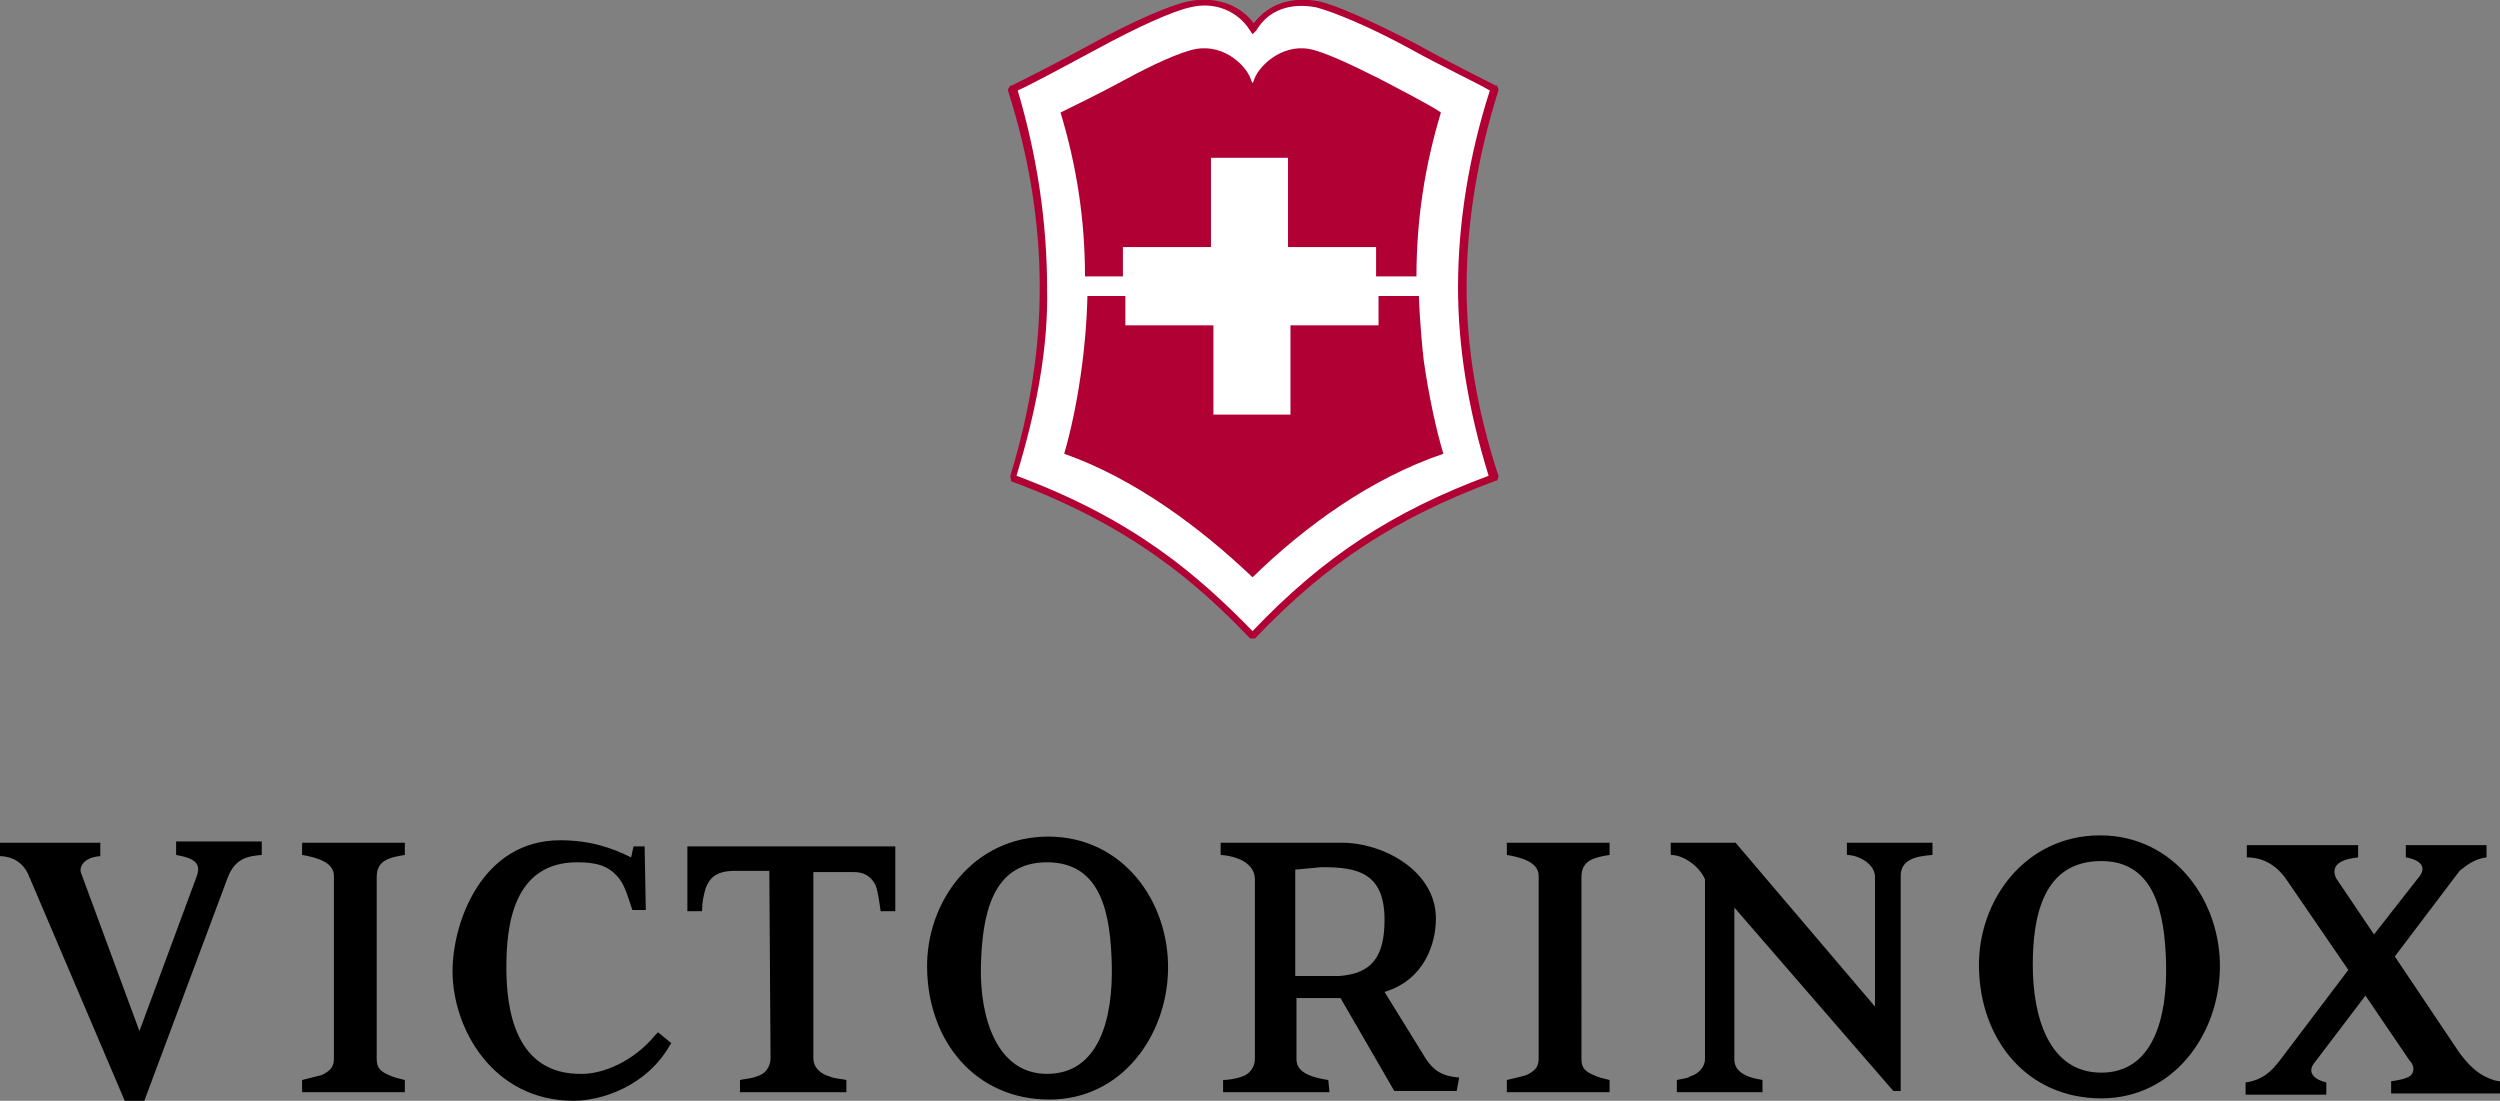 <svg xmlns:x="ns_extend;" xmlns:i="ns_ai;" xmlns:graph="ns_graphs;" xmlns="http://www.w3.org/2000/svg" xmlns:xlink="http://www.w3.org/1999/xlink" id="Layer_1" x="0px" y="0px" viewBox="0 0 204.4 90" style="enable-background:new 0 0 204.4 90;" xml:space="preserve"><rect x="0" y="0" width="204.4" height="90" fill="#808080" stroke="none"/> <style type="text/css">  .st0{fill:#FFFFFF;}	.st1{fill:#B10034;} </style>  <g id="Header">  <g id="Comp_x2F_Header_x2F_Max-L_x2F_default" transform="translate(-260, -199)">   <g transform="translate(114, 136)">    <g id="Header_x2F_CH">     <g id="Navigation-Main">      <g id="victorinox-logo" transform="translate(146, 63)">       <g>        <path id="Victorinox" d="M195.8,78.2l5.3,7.9c0.6,0.8,1.1,1.3,1.7,1.7c0.3,0.2,1.1,0.6,1.6,0.6v1h-8.9v-1        c0,0,0.9-0.1,1.3-0.3c0.6-0.2,0.7-0.9,0.2-1.4l-3.6-5.3l-4.1,5.4c-0.8,0.9,0,1.5,0.9,1.7v1h-6.6v-1c1.4-0.2,2.1-0.9,2.8-1.8        l5.6-7.4l-5-7.3c-0.8-1.2-1.9-1.9-3.3-1.9v-1h9.1v1c-0.9,0.1-2.4,0.4-1.8,1.7l3.1,4.6l3.6-4.6c0.8-0.9,0.2-1.5-1-1.7v-1h6.6        v1c-0.9,0.1-1.6,0.6-2.2,1.1L195.8,78.2z M166.2,78.9c0,4.2,1.3,8.8,5.6,8.8c4.3,0,5.4-4.6,5.3-8.9c-0.1-4.1-0.9-8.4-5.3-8.4        C167.1,70.4,166.2,74.8,166.2,78.9L166.2,78.9z M181.5,79.2c-0.1,5.4-3.8,10.6-9.7,10.6c-6,0-9.9-4.7-10-10.7        c-0.1-5.5,3.8-10.8,9.9-10.8S181.6,73.7,181.5,79.2L181.5,79.2z M155.6,89.2h-0.8l-13-15v12.4c0,0.6,0.3,1,0.9,1.3        s1,0.3,1.4,0.4v1h-7v-1c0.4-0.1,0.8-0.1,1.1-0.3c0.7-0.2,1.2-0.8,1.2-1.4V71.9c-0.4-1-1.7-2-2.8-2v-1h5.3l11.4,13.4V71.7        c0-1.1-1.4-1.8-2.3-1.8v-1h7v1c-1.4,0.1-2.6,0.4-2.6,1.7V89.2L155.6,89.2z M129.3,86.6c0,0.7,0.3,1,1,1.3        c0.4,0.2,0.9,0.3,1.3,0.4v1h-8.4v-1c0.4-0.1,1.3-0.3,1.6-0.4c0.6-0.3,1-0.6,1-1.3v-15c0-1.1-1.4-1.5-2.6-1.7v-1h8.4v1        c-1.2,0.2-2.3,0.4-2.3,1.8V86.6L129.3,86.6z M108.1,70.9c-0.2,0-1,0.1-2.2,0.2v8.7h3.6c2.6-0.2,3.7-1.5,3.7-4.6        C113.2,71.3,110.9,70.9,108.1,70.9L108.1,70.9z M119.1,89.2H114l-4.4-7.6H106v5c0,0.8,0.6,1.4,2.6,1.7l0.1,1H100v-1        c0.4,0,1.1-0.1,1.6-0.3c0.6-0.2,1-0.8,1-1.4V71.9c0-1.3-1.4-1.9-2.8-2v-1h9.9c3.4,0,7.7,2.3,7.7,6.2c0,2-0.9,5-4.2,6l3.4,5.5        c0.6,0.9,1.3,1.4,2.7,1.5L119.1,89.2L119.1,89.2z M80.2,79c-0.1,4.2,1.3,8.8,5.4,8.8c4.3,0,5.4-4.6,5.3-8.9        c-0.1-4.1-0.8-8.4-5.3-8.4S80.3,74.8,80.2,79L80.2,79z M95.5,79.3c-0.1,5.4-3.8,10.6-9.7,10.6c-6,0-9.9-4.7-10-10.7        c-0.1-5.5,3.8-10.8,9.9-10.8S95.6,73.7,95.5,79.3L95.5,79.3z M66.5,71v15.5c0,0.8,0.6,1.3,1.3,1.5c0.4,0.2,1,0.2,1.4,0.3v1        h-8.7v-1c0.4-0.1,0.9-0.1,1.4-0.3c0.7-0.2,1.1-0.8,1.1-1.5l-0.1-15.3h-2.8c-1.7,0-2.1,0.7-2.4,1.4c-0.2,0.7-0.3,1.2-0.3,1.9        h-1.2v-5.3h17v5.3h-1.2c-0.1-0.7-0.2-1.5-0.4-2.1c-0.4-0.8-1-1.1-1.8-1.1h-3.3V71z M52.7,68.9l0.1,5.5h-1.1        c-0.3-0.9-0.6-2-1.1-2.6c-0.8-1-1.8-1.3-3.4-1.3c-5.3,0-5.8,5.3-5.8,8.6c0,3.4,0.7,8.8,6.2,8.7c1.7,0,4.2-1,6-3.2l0.2-0.2        l1.1,0.9l-0.1,0.1c-1.9,3.4-5.6,4.6-7.9,4.6c-6.6,0-9.9-5.9-9.9-10.6c0-4,2.4-10.7,8.8-10.7c2.4,0,4.2,0.6,5.8,1.4l0.2-0.9        h0.9V68.9z M30.8,86.6c0,0.7,0.3,1,1,1.3c0.4,0.2,0.9,0.3,1.3,0.4v1h-8.4v-1c0.4-0.1,1.2-0.3,1.6-0.4c0.6-0.3,1-0.6,1-1.3        v-15c0-1.1-1.4-1.5-2.6-1.7v-1h8.4v1c-1.2,0.2-2.3,0.4-2.3,1.8V86.6L30.8,86.6z M11.4,84.3l4.7-12.7c0.3-0.9,0-1.4-1.7-1.7        v-1.1h7v1.1c-1.2,0.1-2.2,0.3-2.8,1.9L11.8,90h-1.6L2.4,71.7C1.8,70.1,0.4,70,0,70v-1.1h8.2V70c-1.4,0.1-1.7,0.9-1.6,1.3        L11.4,84.3L11.4,84.3z">        </path>        <g id="Shield" transform="translate(55.209, 0)">         <path id="Path" class="st0" d="M30.2,23.5c0-5.6-0.9-11.1-2.6-16.2V7.2c1.3-0.7,4-2,6.7-3.5c2.9-1.6,6.1-3,7.7-3.4         c2.1-0.4,4,0.2,5.2,2c1.2-1.8,3.1-2.5,5.2-2c1.7,0.3,4.8,1.8,7.7,3.4c2.7,1.5,5.3,2.8,6.7,3.5v0.1         c-1.7,5.2-2.6,10.6-2.6,16.2c0,5.4,1,10.6,2.6,15.5v0.1c-8.9,3.4-14.4,7.4-19.5,12.9h-0.1c-5.1-5.4-10.6-9.6-19.5-12.9V39         C29.2,34.1,30.2,28.9,30.2,23.5">         </path>         <path id="Shape" class="st1" d="M27.9,38.9c9.7,3.6,14.9,8.2,19.3,12.7c5.8-6.1,11.5-9.8,19.3-12.7         C64.8,33.4,64,28.3,64,23.5c0-5.3,0.9-10.8,2.6-16.1c-1.2-0.7-3.8-1.9-6.5-3.4c-3.3-1.8-6.2-3-7.7-3.4         c-2.1-0.4-3.9,0.2-4.9,1.9l-0.3,0.3L47,2.5c-1-1.6-2.9-2.4-4.9-1.9c-1.4,0.3-4.3,1.6-7.6,3.4c-2.8,1.5-5.2,2.8-6.5,3.4         c1.6,5.4,2.4,10.8,2.4,16.2C30.5,28.3,29.6,33.3,27.9,38.9L27.9,38.9z M47.4,52.2H47c-4.3-4.5-9.7-9.2-19.4-12.8h-0.1         L27.4,39v-0.1c1.7-5.6,2.4-10.6,2.4-15.4c0-5.4-0.9-10.8-2.6-16.1V7.3L27.4,7h0.1c1.2-0.6,3.8-1.9,6.7-3.5         c3.3-1.8,6.3-3.1,7.8-3.4c2.1-0.4,4.1,0.2,5.3,1.8c1.2-1.6,3.1-2.2,5.3-1.8c1.4,0.3,4.3,1.6,7.8,3.4         c2.9,1.6,5.5,2.9,6.7,3.5h0.1l0.1,0.3v0.1c-1.7,5.4-2.6,10.8-2.6,16.1c0,4.8,0.8,9.9,2.6,15.4V39l-0.1,0.3h-0.1         C59,42.3,53.3,46,47.4,52.2z M57.5,6.4C55.3,5.3,53,4.2,51.8,4c-2.3-0.4-4.2,1.5-4.5,2.6l-0.1,0.2l-0.1-0.2         c-0.3-1.1-2.1-3-4.5-2.6c-1.2,0.2-3.6,1.3-5.8,2.5s-4.3,2.2-5.3,2.7c1.3,4.3,2,8.7,2,13.4h3.1v-2.4h7.2v-7.3h6.3v7.3h7.2         v2.4h3.3c0-4.7,0.7-9.1,2-13.4C61.9,8.7,59.8,7.6,57.5,6.4L57.5,6.4z M47.2,47.2c4.3-4.2,9.7-8.1,15.6-10.1         c-0.6-2-1.2-4.8-1.6-7.6c-0.3-2.6-0.4-5.1-0.4-5.3h-3.3v2.4h-7.2v7.3h-6.3v-7.3h-7.2v-2.4h-3.1c-0.1,4.3-0.8,9.1-1.9,12.9         C37.5,39.1,42.9,43.1,47.2,47.2L47.2,47.2z">         </path>        </g>       </g>      </g>     </g>    </g>   </g>  </g> </g></svg>
